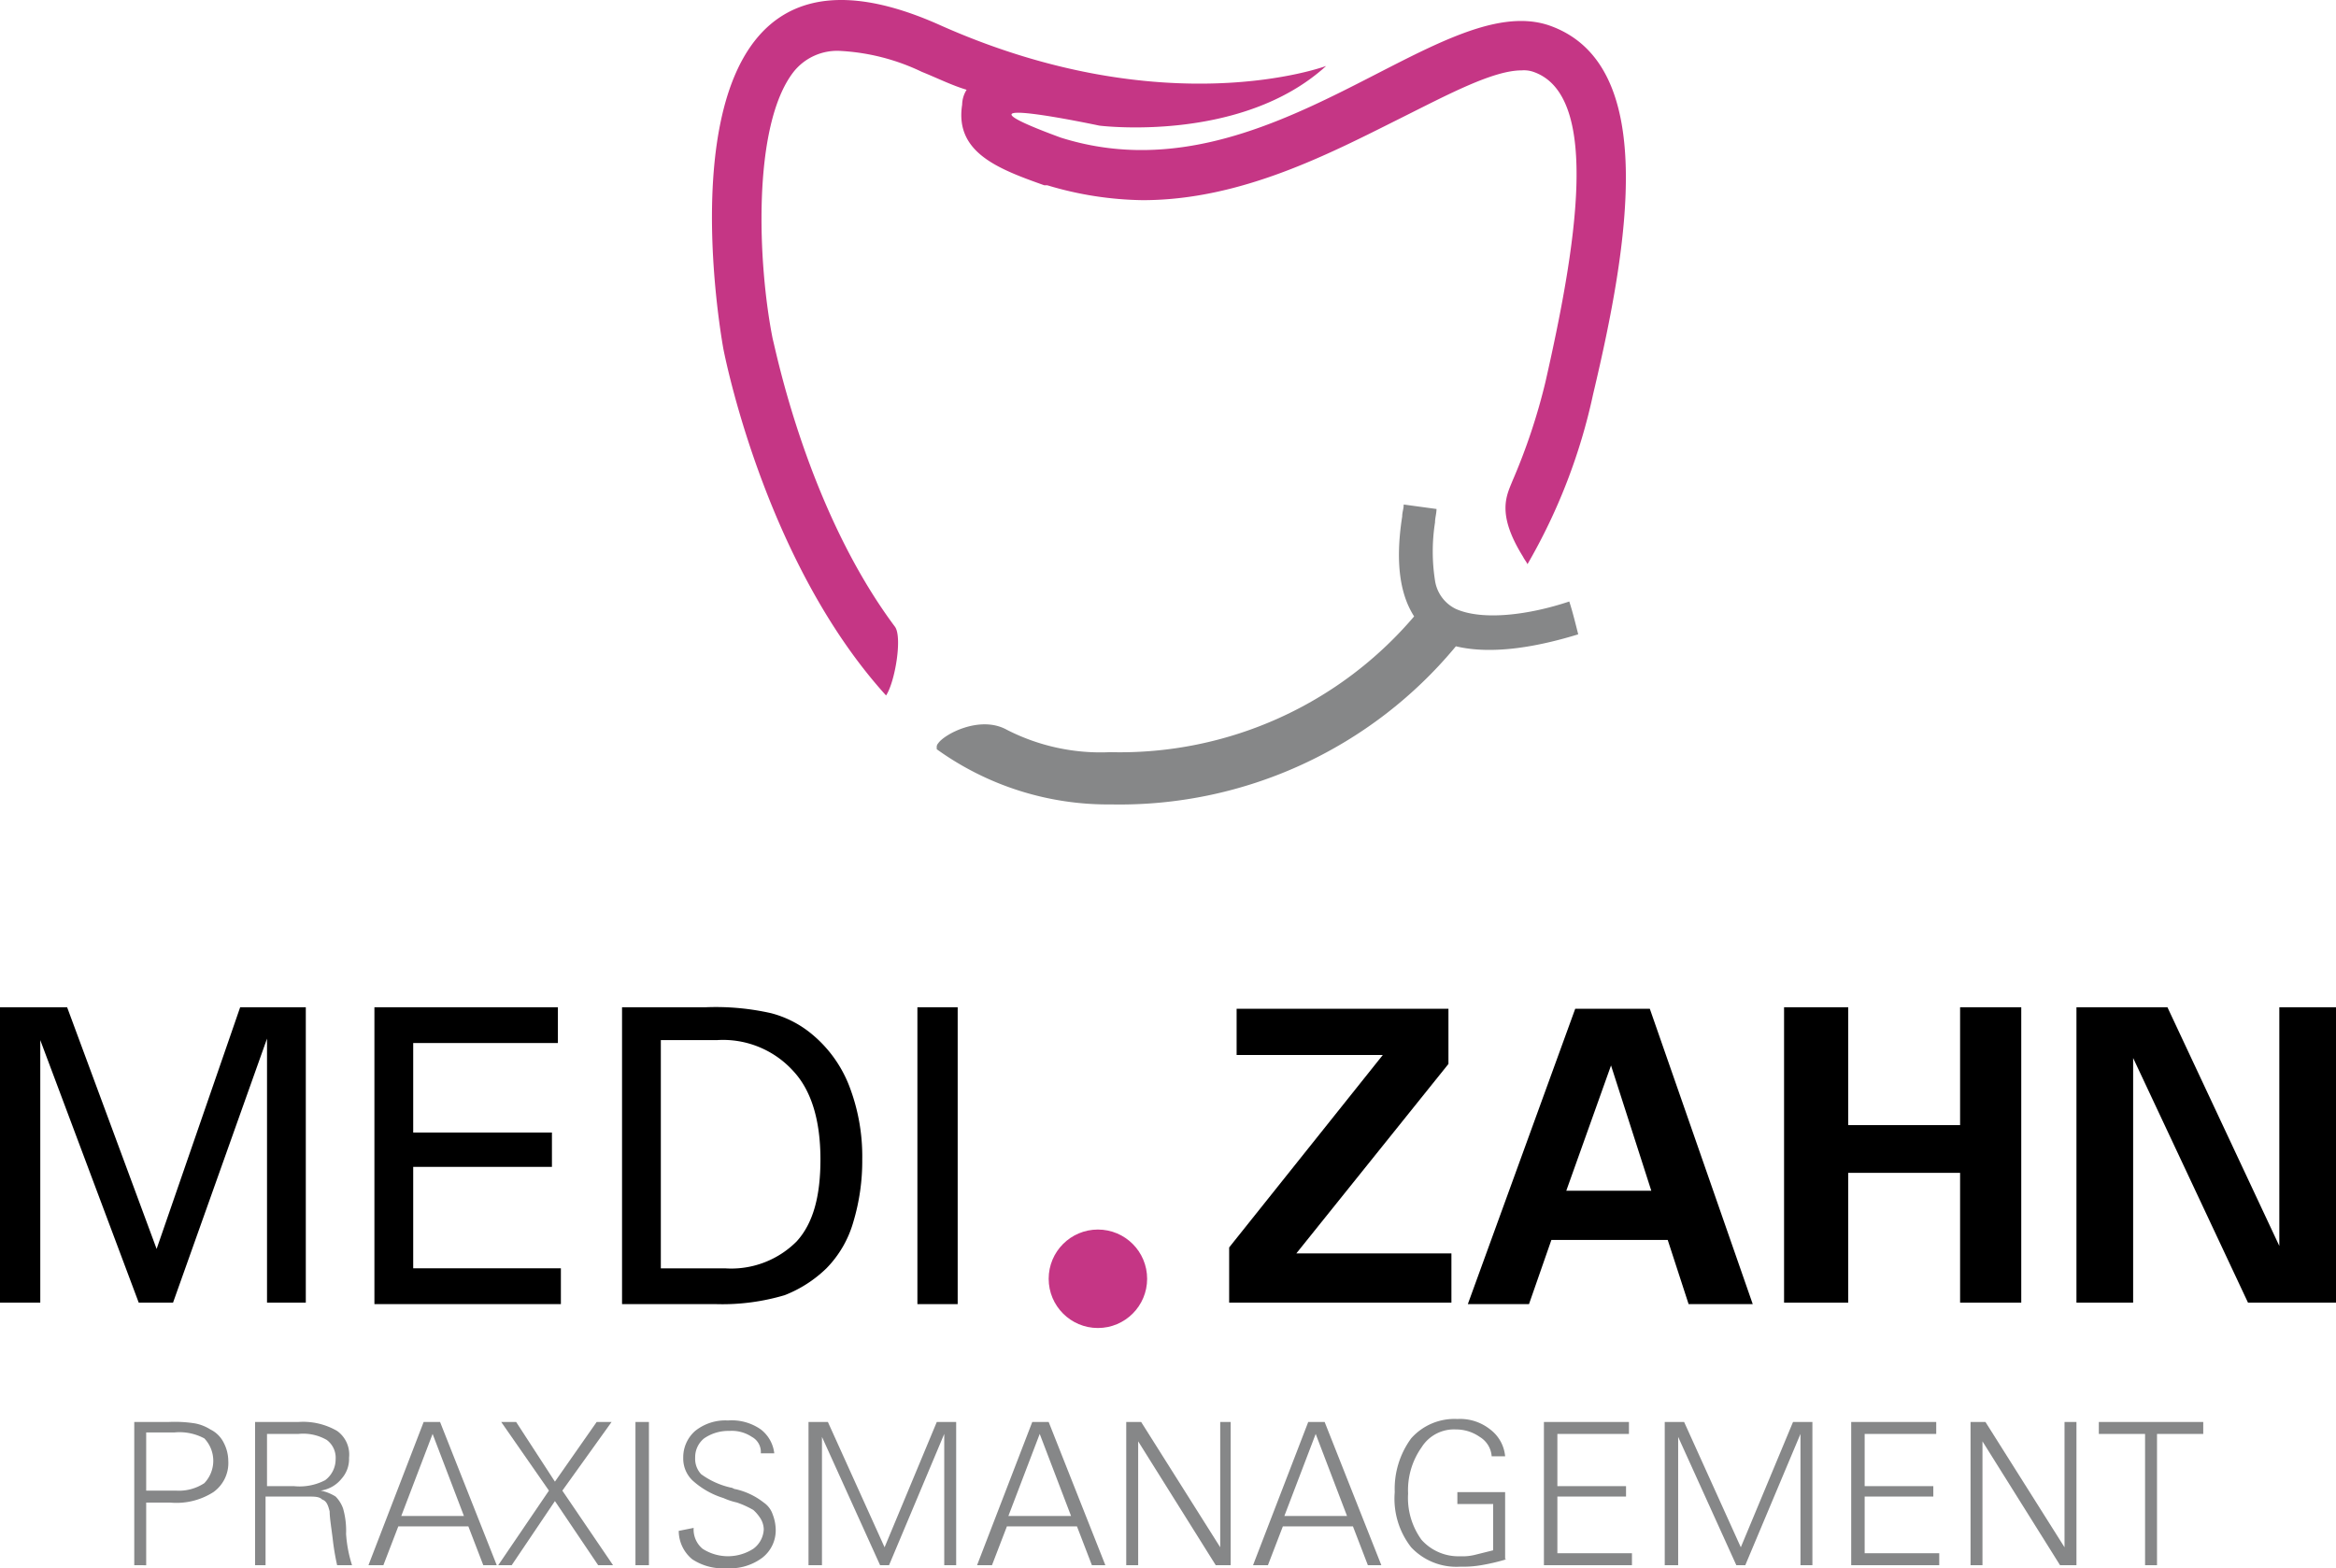 <svg xmlns="http://www.w3.org/2000/svg" width="173.524" height="116.482" viewBox="0 0 173.524 116.482">
  <g id="Gruppe_6" data-name="Gruppe 6" transform="translate(-16.5 -15.679)">
    <g id="Gruppe_1" data-name="Gruppe 1" transform="translate(69.387 15.679)">
      <path id="Pfad_1" data-name="Pfad 1" d="M126.947,59.14c-.222-.886-.443-1.773-.665-2.438-2.992,1-6.427,1.44-8.421.554a2.8,2.8,0,0,1-1.551-2.105,13.944,13.944,0,0,1,0-4.321c0-.332.111-.665.111-1l-2.438-.332c0,.332-.111.554-.111.886-.554,3.546-.111,5.873.886,7.424A28.685,28.685,0,0,1,92.264,67.894h-.111a15.272,15.272,0,0,1-7.646-1.662c-1.995-1.108-4.654.332-5.1,1a.407.407,0,0,0-.111.332v.111a21.78,21.78,0,0,0,12.964,4.1,32.426,32.426,0,0,0,25.6-11.746C120.631,60.692,124.066,60.027,126.947,59.14Z" transform="translate(-62.6 -12.023)" fill="#868788"/>
      <path id="Pfad_2" data-name="Pfad 2" d="M126.471,17.586c-8.2-2.881-20.943,13.186-36.345,8.311-9.64-3.546,2.881-.886,2.881-.886s10.527,1.33,16.843-4.432c0,0-11.856,4.432-28.588-2.992C59.432,7.724,64.64,39.193,65.083,41.631c.332,1.662,3.435,16.178,12.078,25.707.665-1,1.219-4.321.665-5.1-6.538-8.754-8.865-20.61-9.086-21.386-1.108-5.54-1.551-15.845,1.551-19.835a4.133,4.133,0,0,1,3.546-1.551,15.916,15.916,0,0,1,5.984,1.551c1.108.443,2.216,1,3.324,1.33a2.138,2.138,0,0,0-.332,1.108c-.554,3.546,2.659,4.765,6.094,5.984h.222a25.607,25.607,0,0,0,7.092,1.108h0c7.313,0,13.851-3.435,19.17-6.094,3.546-1.773,6.87-3.546,8.975-3.546a2.16,2.16,0,0,1,.886.111c5.1,1.773,3.1,13.3.886,23.048a44.953,44.953,0,0,1-2.438,7.313c-.443,1.108-1.219,2.438.776,5.651.111.222.222.332.332.554a43.26,43.26,0,0,0,4.876-12.632C132.343,33.764,134.56,20.467,126.471,17.586Z" transform="translate(-64.229 -15.679)" fill="#c53685"/>
    </g>
    <g id="Gruppe_2" data-name="Gruppe 2" transform="translate(26.473 121.08)">
      <path id="Pfad_3" data-name="Pfad 3" d="M25.5,121.638V111h2.549a9.6,9.6,0,0,1,1.995.111,3.318,3.318,0,0,1,1.108.443,2.174,2.174,0,0,1,1,1,2.95,2.95,0,0,1,.332,1.33,2.652,2.652,0,0,1-1.108,2.327,5.094,5.094,0,0,1-3.213.776H26.386v4.654Zm.886-5.54H28.6a3.424,3.424,0,0,0,2.105-.554,2.41,2.41,0,0,0,0-3.324,3.9,3.9,0,0,0-2.216-.443H26.386Z" transform="translate(-25.5 -110.778)" fill="#868788"/>
      <path id="Pfad_4" data-name="Pfad 4" d="M33.6,121.638V111h3.213a5.029,5.029,0,0,1,2.881.665,2.16,2.16,0,0,1,.886,1.995,2.192,2.192,0,0,1-.554,1.551,2.425,2.425,0,0,1-1.551.886,3.318,3.318,0,0,1,1.108.443,2.413,2.413,0,0,1,.554.886,6.009,6.009,0,0,1,.222,1.884,9.621,9.621,0,0,0,.443,2.327H39.694a18.228,18.228,0,0,1-.332-1.995c-.111-.886-.222-1.551-.222-1.995-.111-.443-.222-.776-.554-.886-.222-.222-.554-.222-1.108-.222h-3.1v5.1Zm.886-5.873h1.995a4.093,4.093,0,0,0,2.327-.443,1.939,1.939,0,0,0,.776-1.551,1.646,1.646,0,0,0-.665-1.44,3.5,3.5,0,0,0-2.105-.443H34.486Z" transform="translate(-24.625 -110.778)" fill="#868788"/>
      <path id="Pfad_5" data-name="Pfad 5" d="M41.2,121.638,45.3,111h1.219l4.211,10.638h-1l-1.108-2.881H43.416l-1.108,2.881Zm2.438-3.657h4.654l-2.327-6.094Z" transform="translate(-23.803 -110.778)" fill="#868788"/>
      <path id="Pfad_6" data-name="Pfad 6" d="M49.9,121.638l3.767-5.54L50.122,111H51.23l2.881,4.432,3.1-4.432h1.108l-3.657,5.1,3.767,5.54H57.324l-3.213-4.765L50.9,121.638Z" transform="translate(-22.863 -110.778)" fill="#868788"/>
      <path id="Pfad_7" data-name="Pfad 7" d="M59.1,121.638V111h1v10.638Z" transform="translate(-21.869 -110.778)" fill="#868788"/>
      <path id="Pfad_8" data-name="Pfad 8" d="M63.108,118.878a1.859,1.859,0,0,0,.665,1.551,3.479,3.479,0,0,0,3.767,0,1.894,1.894,0,0,0,.776-1.441,1.6,1.6,0,0,0-.222-.776,2.938,2.938,0,0,0-.554-.665,6.8,6.8,0,0,0-1.219-.554,5.152,5.152,0,0,1-1-.332A6.078,6.078,0,0,1,63,115.332a2.255,2.255,0,0,1-.665-1.662,2.6,2.6,0,0,1,.886-1.995,3.581,3.581,0,0,1,2.438-.776,3.765,3.765,0,0,1,2.438.665,2.612,2.612,0,0,1,1,1.773h-1a1.273,1.273,0,0,0-.665-1.219,2.671,2.671,0,0,0-1.662-.443,3.169,3.169,0,0,0-1.884.554,1.787,1.787,0,0,0-.665,1.44,1.666,1.666,0,0,0,.443,1.219,5.956,5.956,0,0,0,2.216,1c.111,0,.222.111.332.111a5.239,5.239,0,0,1,2.105,1,1.723,1.723,0,0,1,.665.886,3.278,3.278,0,0,1,.222,1.108,2.574,2.574,0,0,1-1,2.105,4,4,0,0,1-2.659.776A4.116,4.116,0,0,1,63,121.205a2.743,2.743,0,0,1-1-2.105Z" transform="translate(-21.555 -110.789)" fill="#868788"/>
      <path id="Pfad_9" data-name="Pfad 9" d="M70.7,121.638V111h1.44l4.211,9.308L80.229,111h1.44v10.638h-.886v-9.751l-4.1,9.751h-.665L71.7,112.108v9.529Z" transform="translate(-20.615 -110.778)" fill="#868788"/>
      <path id="Pfad_10" data-name="Pfad 10" d="M82,121.638,86.1,111h1.219l4.211,10.638h-1l-1.108-2.881H84.216l-1.108,2.881Zm2.327-3.657h4.654l-2.327-6.094Z" transform="translate(-19.394 -110.778)" fill="#868788"/>
      <path id="Pfad_11" data-name="Pfad 11" d="M92,121.638V111h1.108l5.873,9.308V111h.776v10.638H98.648l-5.762-9.2v9.2Z" transform="translate(-18.313 -110.778)" fill="#868788"/>
      <path id="Pfad_12" data-name="Pfad 12" d="M100.5,121.638,104.6,111h1.219l4.211,10.638h-1l-1.108-2.881h-5.208l-1.108,2.881Zm2.327-3.657h4.654l-2.327-6.094Z" transform="translate(-17.394 -110.778)" fill="#868788"/>
      <path id="Pfad_13" data-name="Pfad 13" d="M118.311,121.216a15.109,15.109,0,0,1-1.884.443,7.85,7.85,0,0,1-1.551.111,4.605,4.605,0,0,1-3.657-1.44,5.857,5.857,0,0,1-1.219-4.1,6.339,6.339,0,0,1,1.219-3.989,4.289,4.289,0,0,1,3.435-1.44,3.581,3.581,0,0,1,2.438.776,2.808,2.808,0,0,1,1.108,1.995h-1a1.831,1.831,0,0,0-.886-1.441,3.066,3.066,0,0,0-1.773-.554,2.837,2.837,0,0,0-2.549,1.33,5.5,5.5,0,0,0-1,3.435,5.287,5.287,0,0,0,1,3.435,3.673,3.673,0,0,0,2.881,1.219,3.77,3.77,0,0,0,1.108-.111l1.33-.332v-3.435h-2.659v-.886H118.2v4.986Z" transform="translate(-16.368 -110.8)" fill="#868788"/>
      <path id="Pfad_14" data-name="Pfad 14" d="M120,121.638V111h6.316v.886H121v3.878h5.1v.776H121v4.211h5.54v.886Z" transform="translate(-15.287 -110.778)" fill="#868788"/>
      <path id="Pfad_15" data-name="Pfad 15" d="M128.1,121.638V111h1.44l4.211,9.308L137.629,111h1.44v10.638h-.886v-9.751l-4.1,9.751h-.665l-4.321-9.529v9.529Z" transform="translate(-14.412 -110.778)" fill="#868788"/>
      <path id="Pfad_16" data-name="Pfad 16" d="M140.6,121.638V111h6.316v.886H141.6v3.878h5.1v.776h-5.1v4.211h5.54v.886Z" transform="translate(-13.061 -110.778)" fill="#868788"/>
      <path id="Pfad_17" data-name="Pfad 17" d="M148.6,121.638V111h1.108l5.873,9.308V111h.886v10.638h-1.219l-5.762-9.2v9.2Z" transform="translate(-12.196 -110.778)" fill="#868788"/>
      <path id="Pfad_18" data-name="Pfad 18" d="M160.635,121.638v-9.751H157.2V111h7.757v.886h-3.435v9.751Z" transform="translate(-11.267 -110.778)" fill="#868788"/>
    </g>
    <g id="Gruppe_5" data-name="Gruppe 5" transform="translate(16.5 90.497)">
      <g id="Gruppe_3" data-name="Gruppe 3" transform="translate(91.305)">
        <path id="Pfad_19" data-name="Pfad 19" d="M98.9,105.24v-4.211l11.413-14.294H99.454V83.3h15.735v4.1l-11.3,14.073H115.41v3.657H98.9Z" transform="translate(-98.9 -83.189)"/>
        <path id="Pfad_20" data-name="Pfad 20" d="M114.9,105.24l7.978-21.94h5.54l7.646,21.94H131.3l-1.551-4.765h-8.643l-1.662,4.765Zm7.313-8.421h6.316l-2.992-9.308Z" transform="translate(-97.171 -83.189)"/>
        <path id="Pfad_21" data-name="Pfad 21" d="M136.1,105.251V83.2h4.765v8.754h8.311V83.2h4.543v21.94h-4.543V95.5h-8.311v9.64H136.1Z" transform="translate(-94.88 -83.2)"/>
        <path id="Pfad_22" data-name="Pfad 22" d="M155.7,105.251V83.2h6.759l8.311,17.729V83.2h4.211v21.94h-6.538l-8.532-18.172V105.14H155.7Z" transform="translate(-92.761 -83.2)"/>
      </g>
      <g id="Gruppe_4" data-name="Gruppe 4">
        <path id="Pfad_23" data-name="Pfad 23" d="M36.335,105.251V85.527L29.354,105.14H26.805l-7.313-19.5v19.5H16.5V83.2h4.986l6.648,17.951L34.34,83.2h4.876v21.94H36.335Z" transform="translate(-16.5 -83.2)"/>
        <path id="Pfad_24" data-name="Pfad 24" d="M41.6,105.251V83.2H55.229v2.659H44.481v6.648H54.786v2.549H44.481v7.535h10.97v2.659Z" transform="translate(-13.787 -83.2)"/>
        <path id="Pfad_25" data-name="Pfad 25" d="M65.181,105.251H58.2V83.2h6.205a18.631,18.631,0,0,1,4.876.443,7.829,7.829,0,0,1,2.881,1.44,9.4,9.4,0,0,1,2.881,3.878,14.526,14.526,0,0,1,1,5.54,15.749,15.749,0,0,1-.665,4.654,8.056,8.056,0,0,1-1.995,3.435,9.3,9.3,0,0,1-3.1,1.995A16.243,16.243,0,0,1,65.181,105.251Zm.665-2.659a6.854,6.854,0,0,0,5.319-1.995c1.219-1.33,1.773-3.324,1.773-6.094,0-2.881-.665-5.1-1.995-6.538a7.038,7.038,0,0,0-5.651-2.327H61.081v16.954Z" transform="translate(-11.993 -83.2)"/>
        <path id="Pfad_26" data-name="Pfad 26" d="M80.992,105.251H78V83.2h2.992Z" transform="translate(-9.853 -83.2)"/>
      </g>
    </g>
    <circle id="Ellipse_1" data-name="Ellipse 1" cx="3.657" cy="3.657" r="3.657" transform="translate(94.398 107.008)" fill="#c53685"/>
  </g>
</svg>
